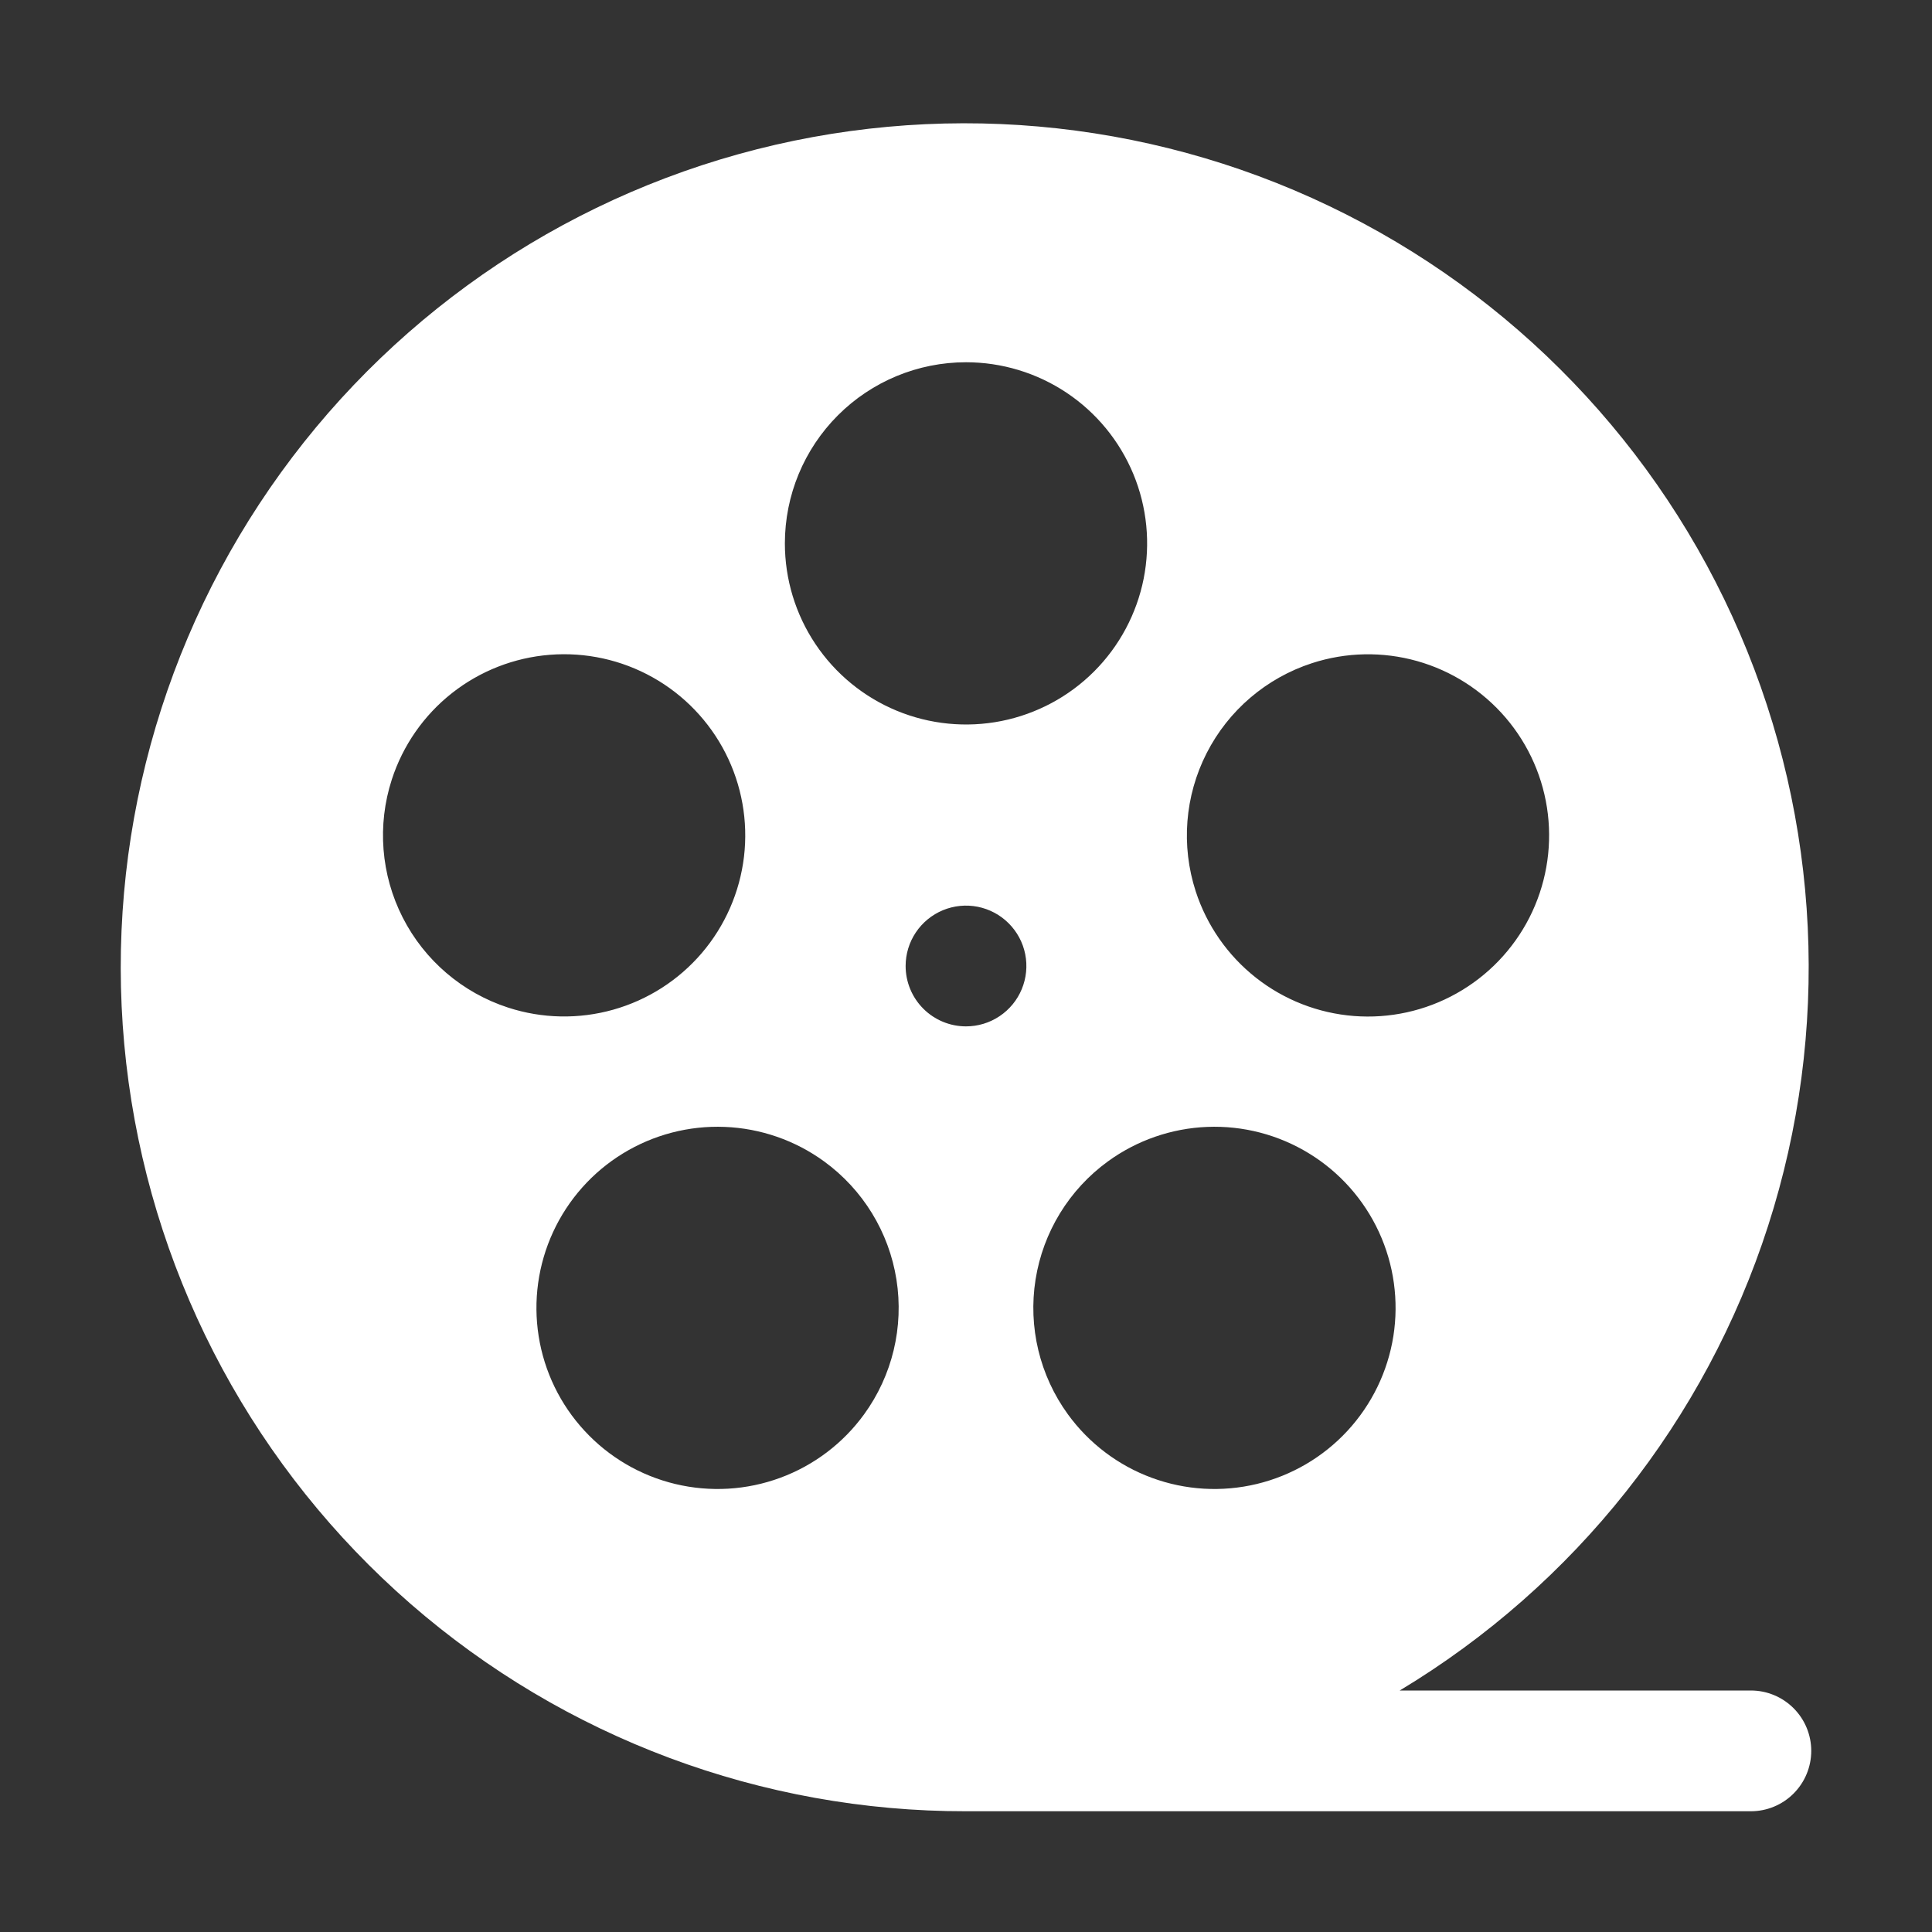 <svg xmlns="http://www.w3.org/2000/svg" width="64" height="64" viewBox="0 0 64 64" fill="none"><rect x="0" y="0" width="64" height="64" fill="#333333" stroke="none"/><path d="M58 56H46.368C52.164 52.514 56.499 47.045 58.571 40.608C60.643 34.17 60.311 27.199 57.637 20.987C54.963 14.775 50.127 9.743 44.027 6.823C37.927 3.904 30.975 3.294 24.459 5.108C17.944 6.922 12.307 11.036 8.593 16.688C4.879 22.34 3.339 29.147 4.26 35.847C5.18 42.547 8.498 48.687 13.599 53.128C18.7 57.569 25.237 60.01 32 60H58C58.531 60 59.039 59.789 59.414 59.414C59.789 59.039 60 58.53 60 58C60 57.469 59.789 56.961 59.414 56.586C59.039 56.211 58.531 56 58 56ZM30 32C30 31.604 30.117 31.218 30.337 30.889C30.557 30.56 30.869 30.304 31.235 30.152C31.6 30.001 32.002 29.961 32.39 30.038C32.778 30.116 33.135 30.306 33.414 30.586C33.694 30.866 33.885 31.222 33.962 31.61C34.039 31.998 33.999 32.4 33.848 32.765C33.697 33.131 33.44 33.443 33.111 33.663C32.782 33.883 32.396 34 32 34C31.47 34 30.961 33.789 30.586 33.414C30.211 33.039 30 32.53 30 32ZM36.702 38.472C37.662 37.774 38.807 37.377 39.993 37.33C41.179 37.283 42.352 37.589 43.364 38.209C44.376 38.828 45.182 39.735 45.679 40.812C46.176 41.89 46.342 43.091 46.157 44.263C45.971 45.435 45.442 46.526 44.637 47.397C43.831 48.269 42.785 48.882 41.631 49.159C40.477 49.436 39.267 49.365 38.154 48.954C37.04 48.544 36.074 47.812 35.376 46.852C34.441 45.565 34.055 43.959 34.304 42.387C34.553 40.816 35.415 39.407 36.702 38.472ZM43.462 21.968C44.591 21.601 45.803 21.577 46.945 21.899C48.087 22.221 49.108 22.875 49.879 23.777C50.65 24.68 51.136 25.79 51.275 26.969C51.414 28.147 51.201 29.341 50.663 30.398C50.124 31.456 49.284 32.329 48.248 32.909C47.213 33.489 46.029 33.749 44.846 33.656C43.663 33.563 42.534 33.121 41.602 32.386C40.67 31.651 39.977 30.657 39.61 29.528C39.119 28.015 39.248 26.368 39.971 24.95C40.693 23.532 41.949 22.46 43.462 21.968ZM32 12C33.187 12 34.347 12.352 35.334 13.011C36.32 13.67 37.089 14.607 37.544 15.704C37.998 16.8 38.116 18.007 37.885 19.171C37.653 20.334 37.082 21.404 36.243 22.243C35.404 23.082 34.335 23.653 33.171 23.885C32.007 24.116 30.8 23.997 29.704 23.543C28.608 23.089 27.671 22.32 27.011 21.333C26.352 20.347 26 19.187 26 18C26 16.409 26.632 14.883 27.758 13.757C28.883 12.632 30.409 12 32 12ZM12.98 25.82C13.347 24.691 14.039 23.696 14.971 22.961C15.903 22.226 17.032 21.784 18.215 21.691C19.398 21.597 20.582 21.857 21.618 22.436C22.654 23.016 23.494 23.89 24.033 24.947C24.572 26.005 24.785 27.198 24.646 28.377C24.506 29.555 24.02 30.666 23.25 31.569C22.479 32.471 21.458 33.125 20.315 33.447C19.173 33.769 17.961 33.745 16.832 33.378C15.319 32.886 14.064 31.814 13.341 30.396C12.619 28.979 12.489 27.333 12.98 25.82ZM28.624 46.852C27.927 47.812 26.96 48.544 25.847 48.954C24.733 49.365 23.523 49.436 22.369 49.159C21.215 48.882 20.169 48.269 19.364 47.397C18.558 46.526 18.029 45.435 17.844 44.263C17.658 43.091 17.825 41.89 18.322 40.812C18.819 39.735 19.624 38.828 20.636 38.209C21.648 37.589 22.821 37.283 24.007 37.33C25.193 37.377 26.338 37.774 27.298 38.472C28.585 39.407 29.448 40.816 29.696 42.387C29.945 43.959 29.559 45.565 28.624 46.852Z" fill="white"></path></svg>